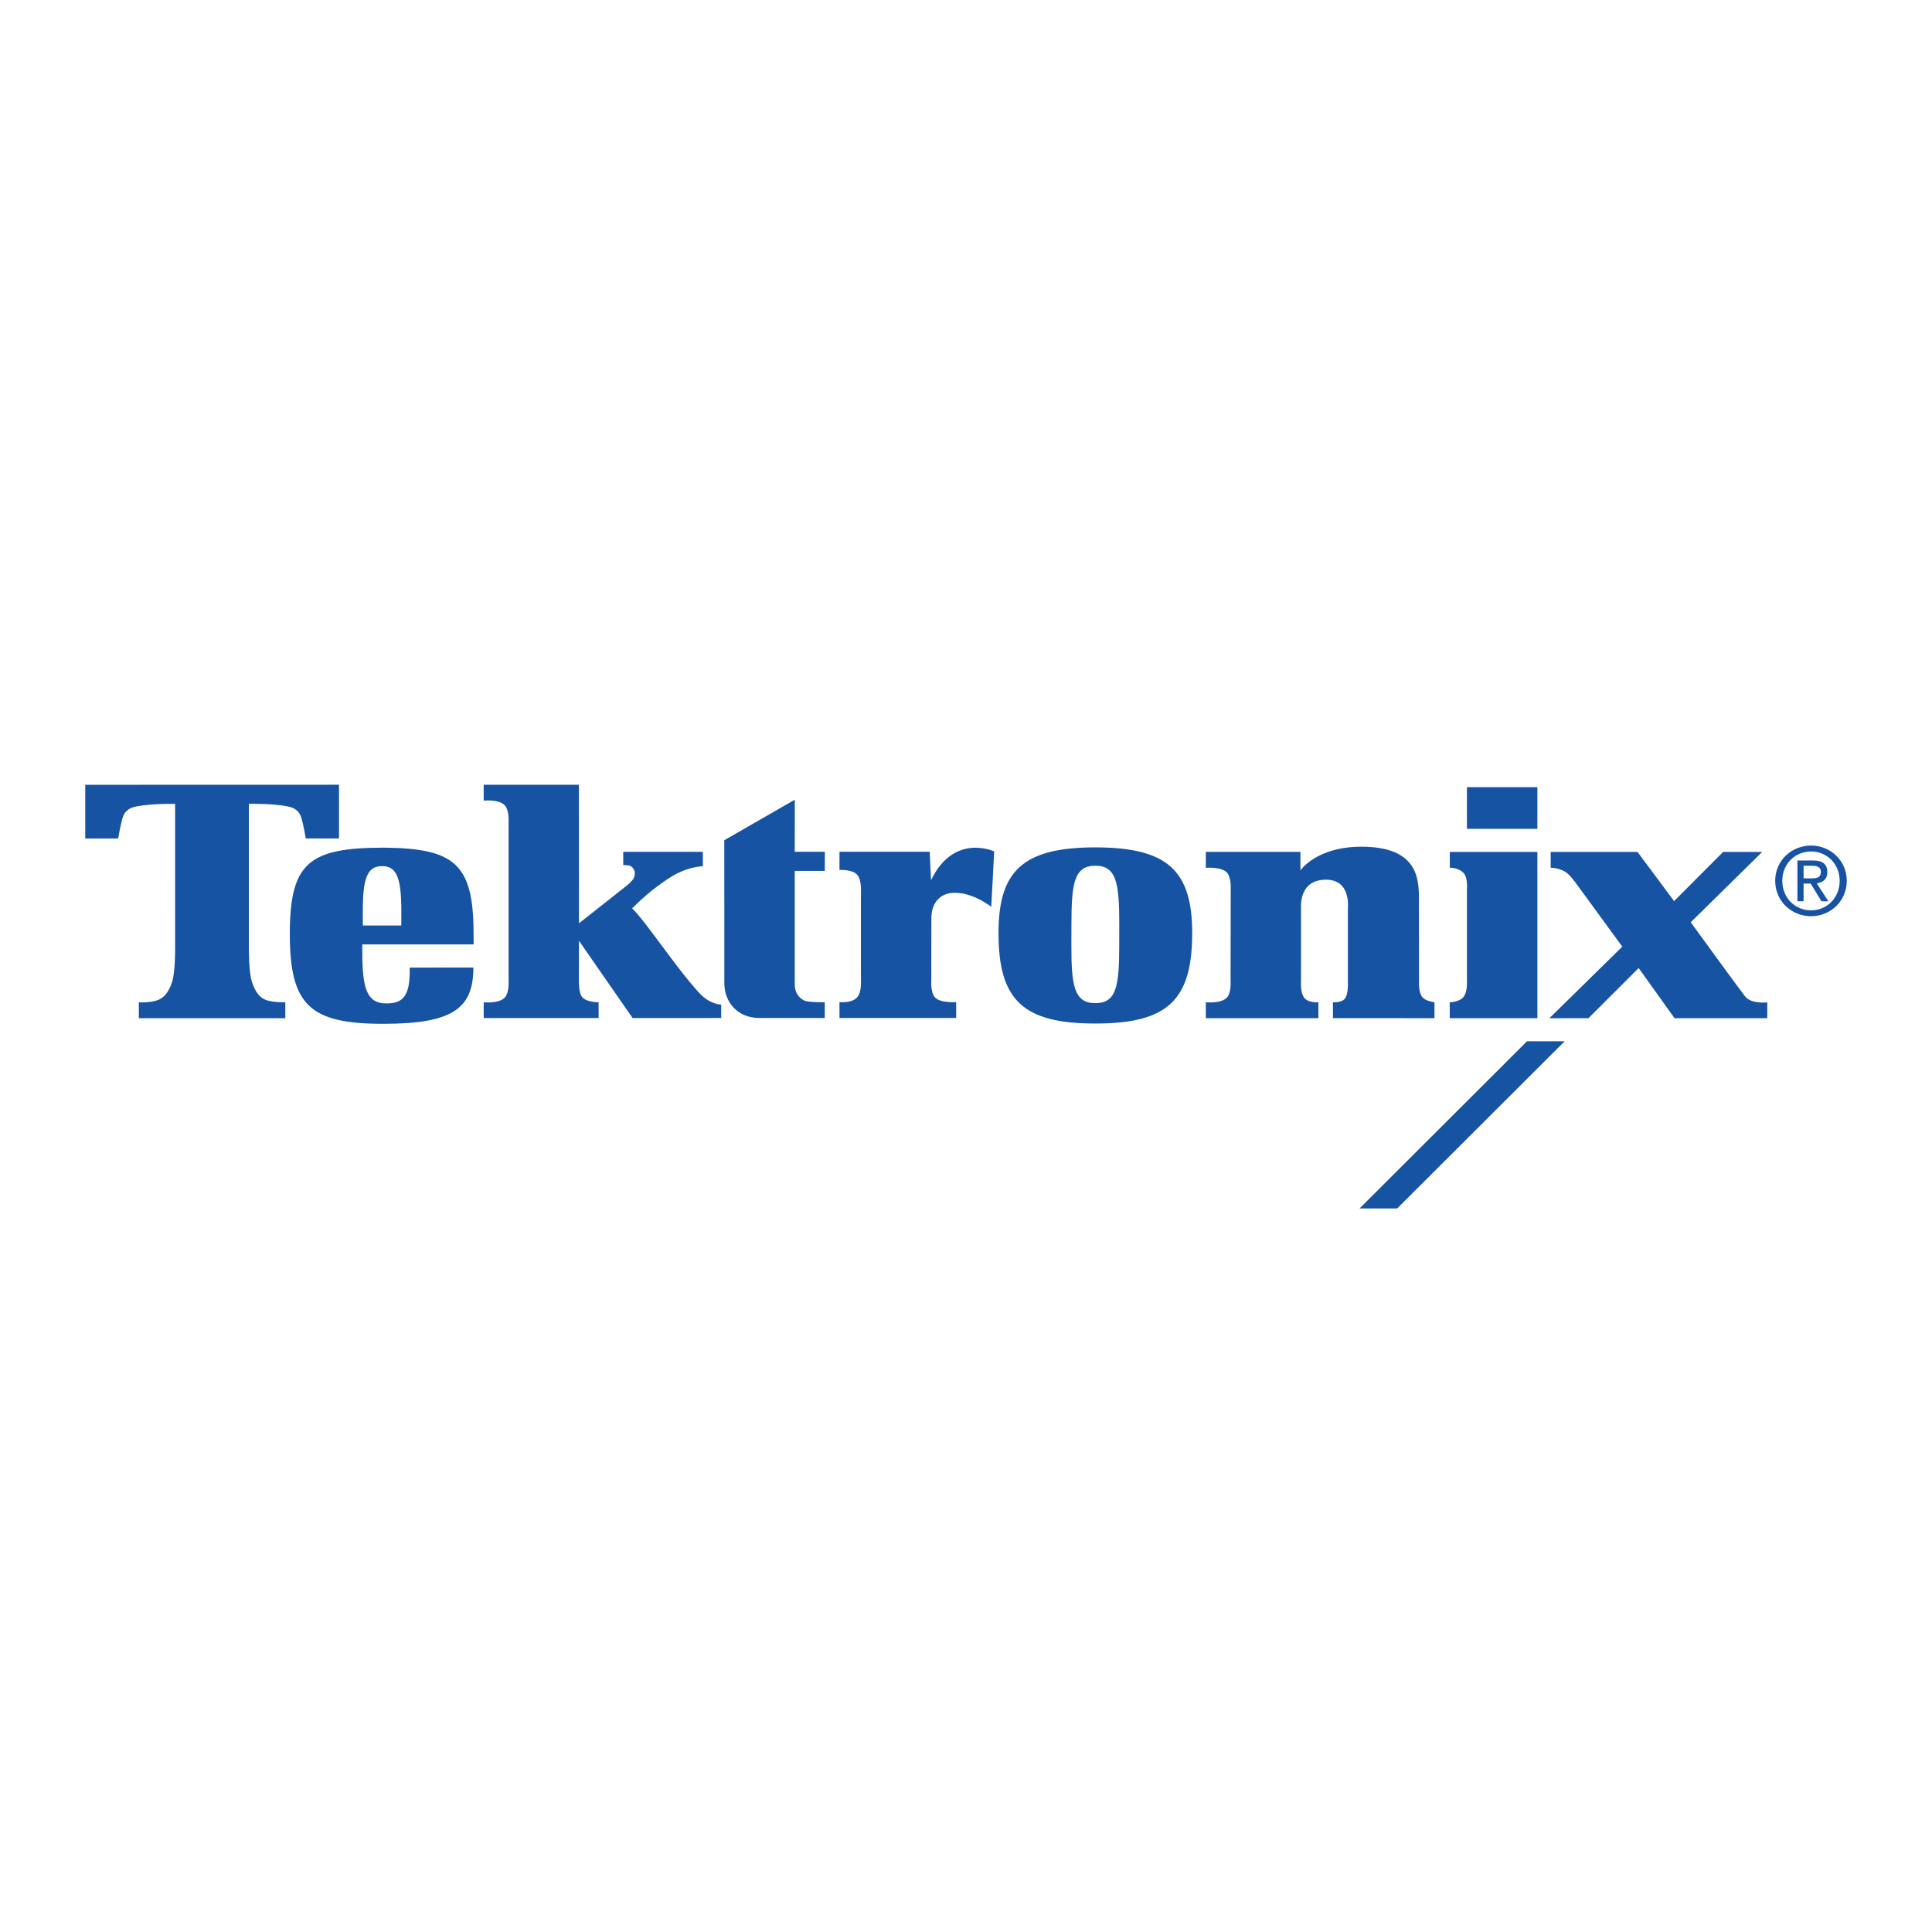 <?xml version="1.0" encoding="utf-8"?>
<!-- Generator: Adobe Illustrator 13.0.0, SVG Export Plug-In . SVG Version: 6.00 Build 14948)  -->
<!DOCTYPE svg PUBLIC "-//W3C//DTD SVG 1.0//EN" "http://www.w3.org/TR/2001/REC-SVG-20010904/DTD/svg10.dtd">
<svg version="1.0" id="Layer_1" xmlns="http://www.w3.org/2000/svg" xmlns:xlink="http://www.w3.org/1999/xlink" x="0px" y="0px"
	 width="192.756px" height="192.756px" viewBox="0 0 192.756 192.756" enable-background="new 0 0 192.756 192.756"
	 xml:space="preserve">
<g>
	<polygon fill-rule="evenodd" clip-rule="evenodd" fill="#FFFFFF" points="0,0 192.756,0 192.756,192.756 0,192.756 0,0 	"/>
	<path fill-rule="evenodd" clip-rule="evenodd" fill="#1753A3" d="M79.292,98.261c0,0.693,0.368,1.288,0.961,1.568
		c0.437,0.193,2.034,0.167,2.034,0.167v1.568h-6.543c-2.115,0.002-3.476-1.545-3.476-3.462l-0.005-14.274l7.034-4.042l-0.005,5.197
		h3v1.908h-3V98.261L79.292,98.261z"/>
	<path fill-rule="evenodd" clip-rule="evenodd" fill="#1753A3" d="M62.18,84.988v1.315l0.523,0.038
		c0.407,0.041,0.62,0.495,0.627,0.708c0.012,0.227-0.017,0.507-0.244,0.772c-0.242,0.285-0.509,0.498-0.509,0.498l-4.812,3.801
		l-0.008-13.827h-9.498v1.587c0,0,1.571-0.169,2.135,0.507c0.421,0.505,0.349,1.616,0.349,1.616v15.874c0,0,0.072,1.108-0.349,1.613
		c-0.564,0.677-2.135,0.507-2.135,0.507v1.573h11.465v-1.573c0,0-1.168,0.021-1.633-0.507c-0.366-0.413-0.335-1.613-0.335-1.613
		l0.008-4.015l5.35,7.71l8.841-0.005l-0.003-1.339c0,0-1.095,0.028-2.208-1.183c-2.31-2.511-5.396-7.227-6.68-8.415
		c0.017,0.014,0.949-1.009,2.319-2.049c1.54-1.154,2.725-1.97,4.743-2.168c0-0.008,0-1.425,0-1.425H62.18L62.18,84.988z"/>
	<path fill-rule="evenodd" clip-rule="evenodd" fill="#1753A3" d="M98.898,90.472l0.292-5.524c0,0-4.013-1.891-6.302,2.871
		l-0.133-2.84h-9v1.816c0,0,1.295-0.086,1.79,0.507c0.424,0.505,0.349,1.645,0.349,1.645v8.941c0,0,0.075,1.08-0.349,1.585
		c-0.542,0.65-1.79,0.507-1.79,0.507v1.587h11.642v-1.587c0,0-1.621,0.131-2.146-0.507c-0.421-0.512-0.335-1.643-0.335-1.643
		l0.007-6.271c0.024-1.478,0.858-2.486,2.338-2.486C97.162,89.073,98.898,90.472,98.898,90.472L98.898,90.472z"/>
	<path fill-rule="evenodd" clip-rule="evenodd" fill="#1753A3" d="M143.115,101.583l-10.127-0.002v-1.585
		c0,0,0.754,0.069,1.141-0.304c0.435-0.424,0.349-1.816,0.349-1.816v-7.093c0.013-0.356,0.297-3.017-2.192-3.015
		c-2.713,0.005-2.488,2.659-2.483,3.007v7.101c0,0-0.089,1.176,0.332,1.688c0.436,0.525,1.401,0.433,1.401,0.433v1.59h-11.231v-1.59
		c0,0,1.568,0.17,2.133-0.507c0.423-0.505,0.337-1.599,0.337-1.599l0.015-9.185c0,0,0.071-1.11-0.352-1.617
		c-0.535-0.643-2.133-0.507-2.133-0.507v-1.587h9.44v1.84c0,0,1.593-2.359,6.084-2.359c5.707,0,5.74,3.29,5.74,5.319l0.007,8.081
		c0,0-0.086,1.104,0.338,1.613c0.304,0.371,1.03,0.482,1.204,0.512L143.115,101.583L143.115,101.583z"/>
	<path fill-rule="evenodd" clip-rule="evenodd" fill="#1753A3" d="M161.821,94.479l-7.238,7.109l3.896-0.002l5.01-5.004l3.579,5.001
		h9.252v-1.575c0,0-1.451,0.18-2.135-0.507c-0.229-0.229-5.501-7.487-5.501-7.487L175.813,85l-3.895-0.005l-4.927,4.941h0.058
		L163.375,85h-8.663v1.573c0,0,1.085,0.009,1.733,0.622c0.492,0.466,1.042,1.27,1.042,1.27l4.382,6.002L161.821,94.479
		L161.821,94.479z"/>
	<polygon fill-rule="evenodd" clip-rule="evenodd" fill="#1753A3" points="146.356,78.536 153.385,78.536 153.385,82.693 
		146.356,82.693 146.356,78.536 	"/>
	<path fill-rule="evenodd" clip-rule="evenodd" fill="#1753A3" d="M144.638,100.006c0.373-0.024,1.045-0.139,1.37-0.529
		c0.421-0.504,0.349-1.613,0.349-1.613v-9.166c0,0,0.112-1.145-0.349-1.613c-0.55-0.559-1.362-0.507-1.362-0.507v-1.58h8.739v16.588
		h-8.742L144.638,100.006L144.638,100.006z"/>
	<path fill-rule="evenodd" clip-rule="evenodd" fill="#1753A3" d="M8.504,78.299v5.361c0,0,3.283,0.01,3.285-0.002
		c0.088-0.524,0.223-1.239,0.409-1.953c0.165-0.634,0.533-1.073,1.386-1.244c1.552-0.306,3.882-0.258,3.882-0.258l0.005-0.007
		l0.002,14.482c0,0,0.017,2.329-0.301,3.28c-0.349,1.05-0.806,1.654-1.621,1.884c-0.779,0.22-1.697,0.16-1.697,0.16v1.583h14.611
		v-1.59c0,0-0.913,0.041-1.711-0.16c-0.823-0.205-1.272-0.835-1.621-1.884c-0.318-0.952-0.302-3.28-0.302-3.28V80.197
		c0,0,2.331-0.048,3.882,0.258c0.854,0.169,1.219,0.609,1.384,1.243c0.189,0.715,0.323,1.43,0.412,1.953
		c0.002,0.009,3.313,0.003,3.313,0.003v-5.362L8.504,78.299L8.504,78.299z"/>
	<path fill-rule="evenodd" clip-rule="evenodd" fill="#1753A3" d="M47.231,96.532c-0.009,4.032-1.979,5.604-8.928,5.615
		c-7.401,0.012-9.388-1.853-9.388-8.991c0-7.141,1.965-8.585,9.447-8.585c7.007,0.074,8.886,1.63,8.886,8.583l0.007,1.071H36.146
		c-0.036,4.03,0.258,5.888,2.386,5.888c1.537,0,2.424-0.562,2.343-3.576L47.231,96.532L47.231,96.532z M38.119,86.413
		c-1.717,0-1.954,1.692-1.925,5.283l0.007,0.643h3.832l0.01-0.643C40.072,88.105,39.835,86.413,38.119,86.413L38.119,86.413z"/>
	<path fill-rule="evenodd" clip-rule="evenodd" fill="#1753A3" d="M109.298,102.118c-7.165,0-9.677-2.263-9.677-9.019
		c0-6.215,2.434-8.556,9.677-8.556h-0.031c7.246,0,9.678,2.34,9.678,8.556c0,6.756-2.513,9.019-9.678,9.019H109.298L109.298,102.118
		z M109.279,100.084c2.129,0,2.386-1.73,2.386-5.802l0.005-2.106c-0.005-3.997-0.259-5.804-2.387-5.804
		c-2.129,0-2.381,1.808-2.386,5.804l-0.005,2.106C106.887,98.296,107.149,100.084,109.279,100.084L109.279,100.084z"/>
	<polygon fill-rule="evenodd" clip-rule="evenodd" fill="#1753A3" points="152.348,103.89 135.64,120.569 139.397,120.569 
		156.104,103.89 152.348,103.89 	"/>
	<path fill-rule="evenodd" clip-rule="evenodd" fill="#1753A3" d="M177.819,87.876c0-1.669,1.26-2.926,2.871-2.926
		c1.595,0,2.854,1.257,2.854,2.926c0,1.697-1.26,2.948-2.854,2.948C179.079,90.824,177.819,89.573,177.819,87.876L177.819,87.876z
		 M180.69,91.411c1.922,0,3.562-1.491,3.562-3.535c0-2.023-1.64-3.515-3.562-3.515c-1.938,0-3.579,1.492-3.579,3.515
		C177.111,89.92,178.752,91.411,180.69,91.411L180.69,91.411z M179.944,88.156h0.71l1.071,1.764h0.69l-1.157-1.791
		c0.598-0.075,1.055-0.393,1.055-1.119c0-0.804-0.476-1.158-1.437-1.158h-1.547v4.067h0.614V88.156L179.944,88.156z M179.944,87.635
		v-1.258h0.839c0.431,0,0.887,0.094,0.887,0.595c0,0.624-0.466,0.663-0.987,0.663H179.944L179.944,87.635z"/>
</g>
</svg>
